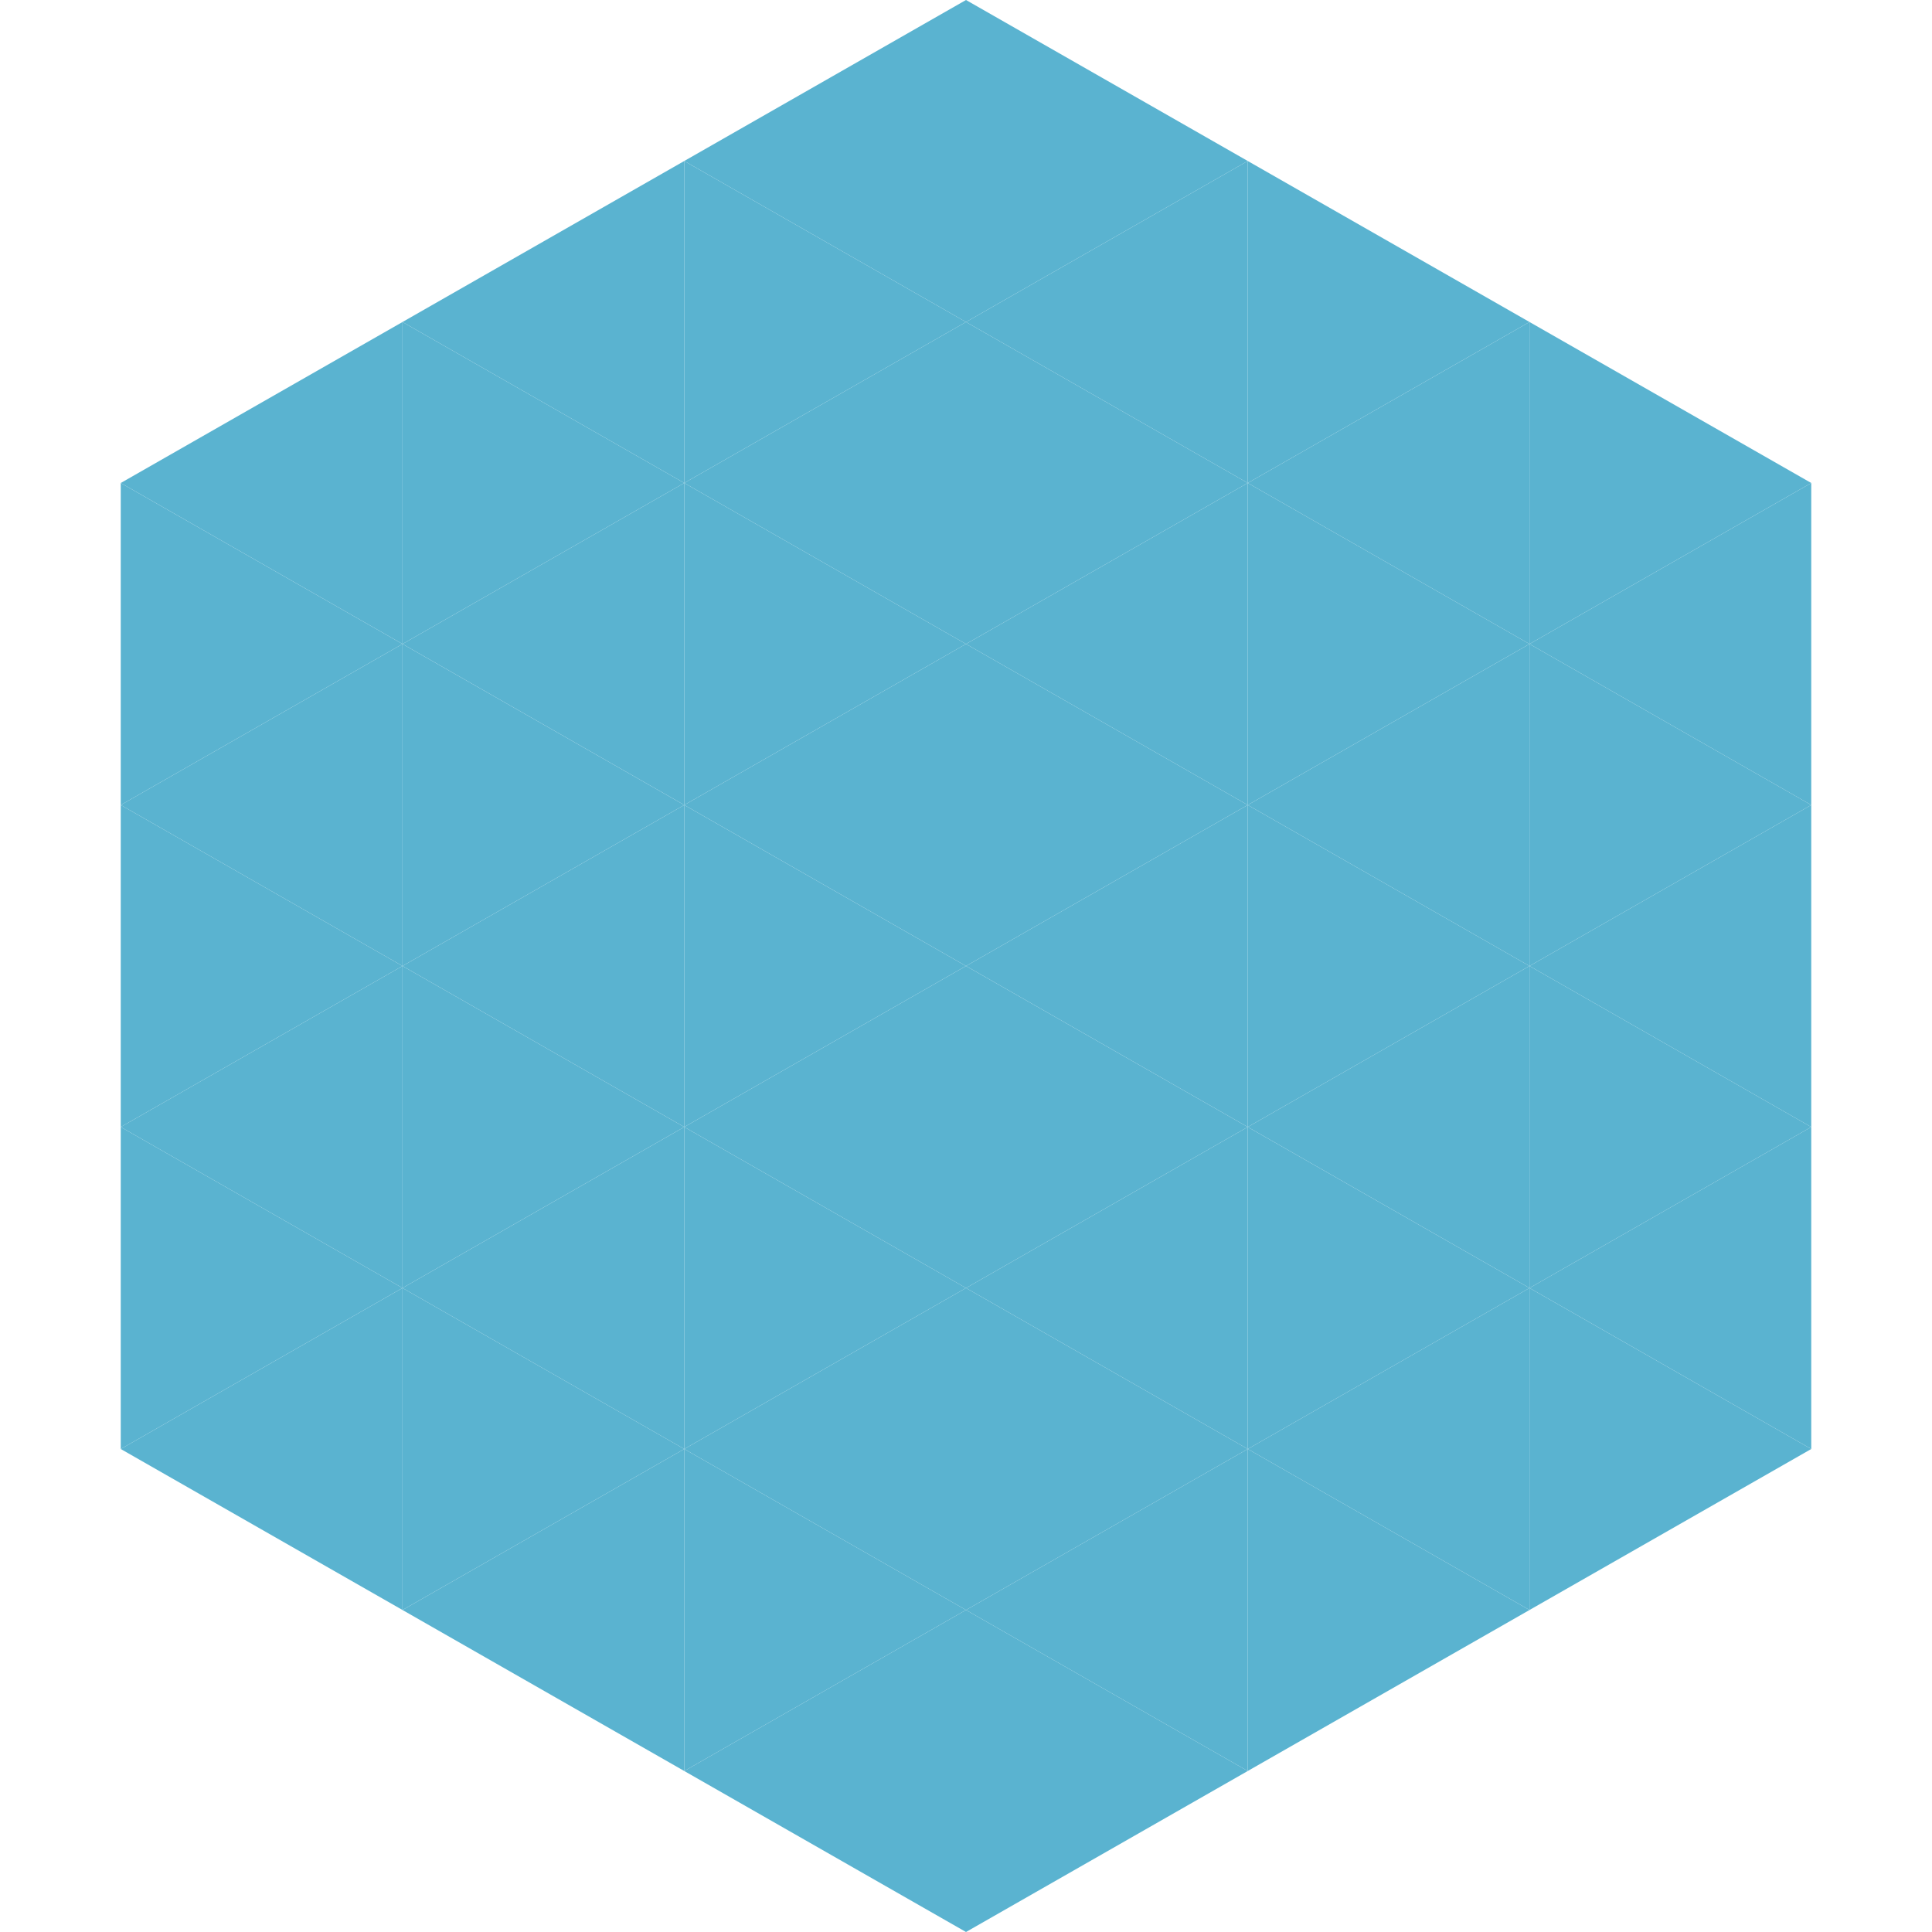 <?xml version="1.0"?>
<!-- Generated by SVGo -->
<svg width="240" height="240"
     xmlns="http://www.w3.org/2000/svg"
     xmlns:xlink="http://www.w3.org/1999/xlink">
<polygon points="50,40 15,60 50,80" style="fill:rgb(90,179,208)" />
<polygon points="190,40 225,60 190,80" style="fill:rgb(90,179,208)" />
<polygon points="15,60 50,80 15,100" style="fill:rgb(90,179,208)" />
<polygon points="225,60 190,80 225,100" style="fill:rgb(90,179,208)" />
<polygon points="50,80 15,100 50,120" style="fill:rgb(90,179,208)" />
<polygon points="190,80 225,100 190,120" style="fill:rgb(90,179,208)" />
<polygon points="15,100 50,120 15,140" style="fill:rgb(90,179,208)" />
<polygon points="225,100 190,120 225,140" style="fill:rgb(90,179,208)" />
<polygon points="50,120 15,140 50,160" style="fill:rgb(90,179,208)" />
<polygon points="190,120 225,140 190,160" style="fill:rgb(90,179,208)" />
<polygon points="15,140 50,160 15,180" style="fill:rgb(90,179,208)" />
<polygon points="225,140 190,160 225,180" style="fill:rgb(90,179,208)" />
<polygon points="50,160 15,180 50,200" style="fill:rgb(90,179,208)" />
<polygon points="190,160 225,180 190,200" style="fill:rgb(90,179,208)" />
<polygon points="15,180 50,200 15,220" style="fill:rgb(255,255,255); fill-opacity:0" />
<polygon points="225,180 190,200 225,220" style="fill:rgb(255,255,255); fill-opacity:0" />
<polygon points="50,0 85,20 50,40" style="fill:rgb(255,255,255); fill-opacity:0" />
<polygon points="190,0 155,20 190,40" style="fill:rgb(255,255,255); fill-opacity:0" />
<polygon points="85,20 50,40 85,60" style="fill:rgb(90,179,208)" />
<polygon points="155,20 190,40 155,60" style="fill:rgb(90,179,208)" />
<polygon points="50,40 85,60 50,80" style="fill:rgb(90,179,208)" />
<polygon points="190,40 155,60 190,80" style="fill:rgb(90,179,208)" />
<polygon points="85,60 50,80 85,100" style="fill:rgb(90,179,208)" />
<polygon points="155,60 190,80 155,100" style="fill:rgb(90,179,208)" />
<polygon points="50,80 85,100 50,120" style="fill:rgb(90,179,208)" />
<polygon points="190,80 155,100 190,120" style="fill:rgb(90,179,208)" />
<polygon points="85,100 50,120 85,140" style="fill:rgb(90,179,208)" />
<polygon points="155,100 190,120 155,140" style="fill:rgb(90,179,208)" />
<polygon points="50,120 85,140 50,160" style="fill:rgb(90,179,208)" />
<polygon points="190,120 155,140 190,160" style="fill:rgb(90,179,208)" />
<polygon points="85,140 50,160 85,180" style="fill:rgb(90,179,208)" />
<polygon points="155,140 190,160 155,180" style="fill:rgb(90,179,208)" />
<polygon points="50,160 85,180 50,200" style="fill:rgb(90,179,208)" />
<polygon points="190,160 155,180 190,200" style="fill:rgb(90,179,208)" />
<polygon points="85,180 50,200 85,220" style="fill:rgb(90,179,208)" />
<polygon points="155,180 190,200 155,220" style="fill:rgb(90,179,208)" />
<polygon points="120,0 85,20 120,40" style="fill:rgb(90,179,208)" />
<polygon points="120,0 155,20 120,40" style="fill:rgb(90,179,208)" />
<polygon points="85,20 120,40 85,60" style="fill:rgb(90,179,208)" />
<polygon points="155,20 120,40 155,60" style="fill:rgb(90,179,208)" />
<polygon points="120,40 85,60 120,80" style="fill:rgb(90,179,208)" />
<polygon points="120,40 155,60 120,80" style="fill:rgb(90,179,208)" />
<polygon points="85,60 120,80 85,100" style="fill:rgb(90,179,208)" />
<polygon points="155,60 120,80 155,100" style="fill:rgb(90,179,208)" />
<polygon points="120,80 85,100 120,120" style="fill:rgb(90,179,208)" />
<polygon points="120,80 155,100 120,120" style="fill:rgb(90,179,208)" />
<polygon points="85,100 120,120 85,140" style="fill:rgb(90,179,208)" />
<polygon points="155,100 120,120 155,140" style="fill:rgb(90,179,208)" />
<polygon points="120,120 85,140 120,160" style="fill:rgb(90,179,208)" />
<polygon points="120,120 155,140 120,160" style="fill:rgb(90,179,208)" />
<polygon points="85,140 120,160 85,180" style="fill:rgb(90,179,208)" />
<polygon points="155,140 120,160 155,180" style="fill:rgb(90,179,208)" />
<polygon points="120,160 85,180 120,200" style="fill:rgb(90,179,208)" />
<polygon points="120,160 155,180 120,200" style="fill:rgb(90,179,208)" />
<polygon points="85,180 120,200 85,220" style="fill:rgb(90,179,208)" />
<polygon points="155,180 120,200 155,220" style="fill:rgb(90,179,208)" />
<polygon points="120,200 85,220 120,240" style="fill:rgb(90,179,208)" />
<polygon points="120,200 155,220 120,240" style="fill:rgb(90,179,208)" />
<polygon points="85,220 120,240 85,260" style="fill:rgb(255,255,255); fill-opacity:0" />
<polygon points="155,220 120,240 155,260" style="fill:rgb(255,255,255); fill-opacity:0" />
</svg>
